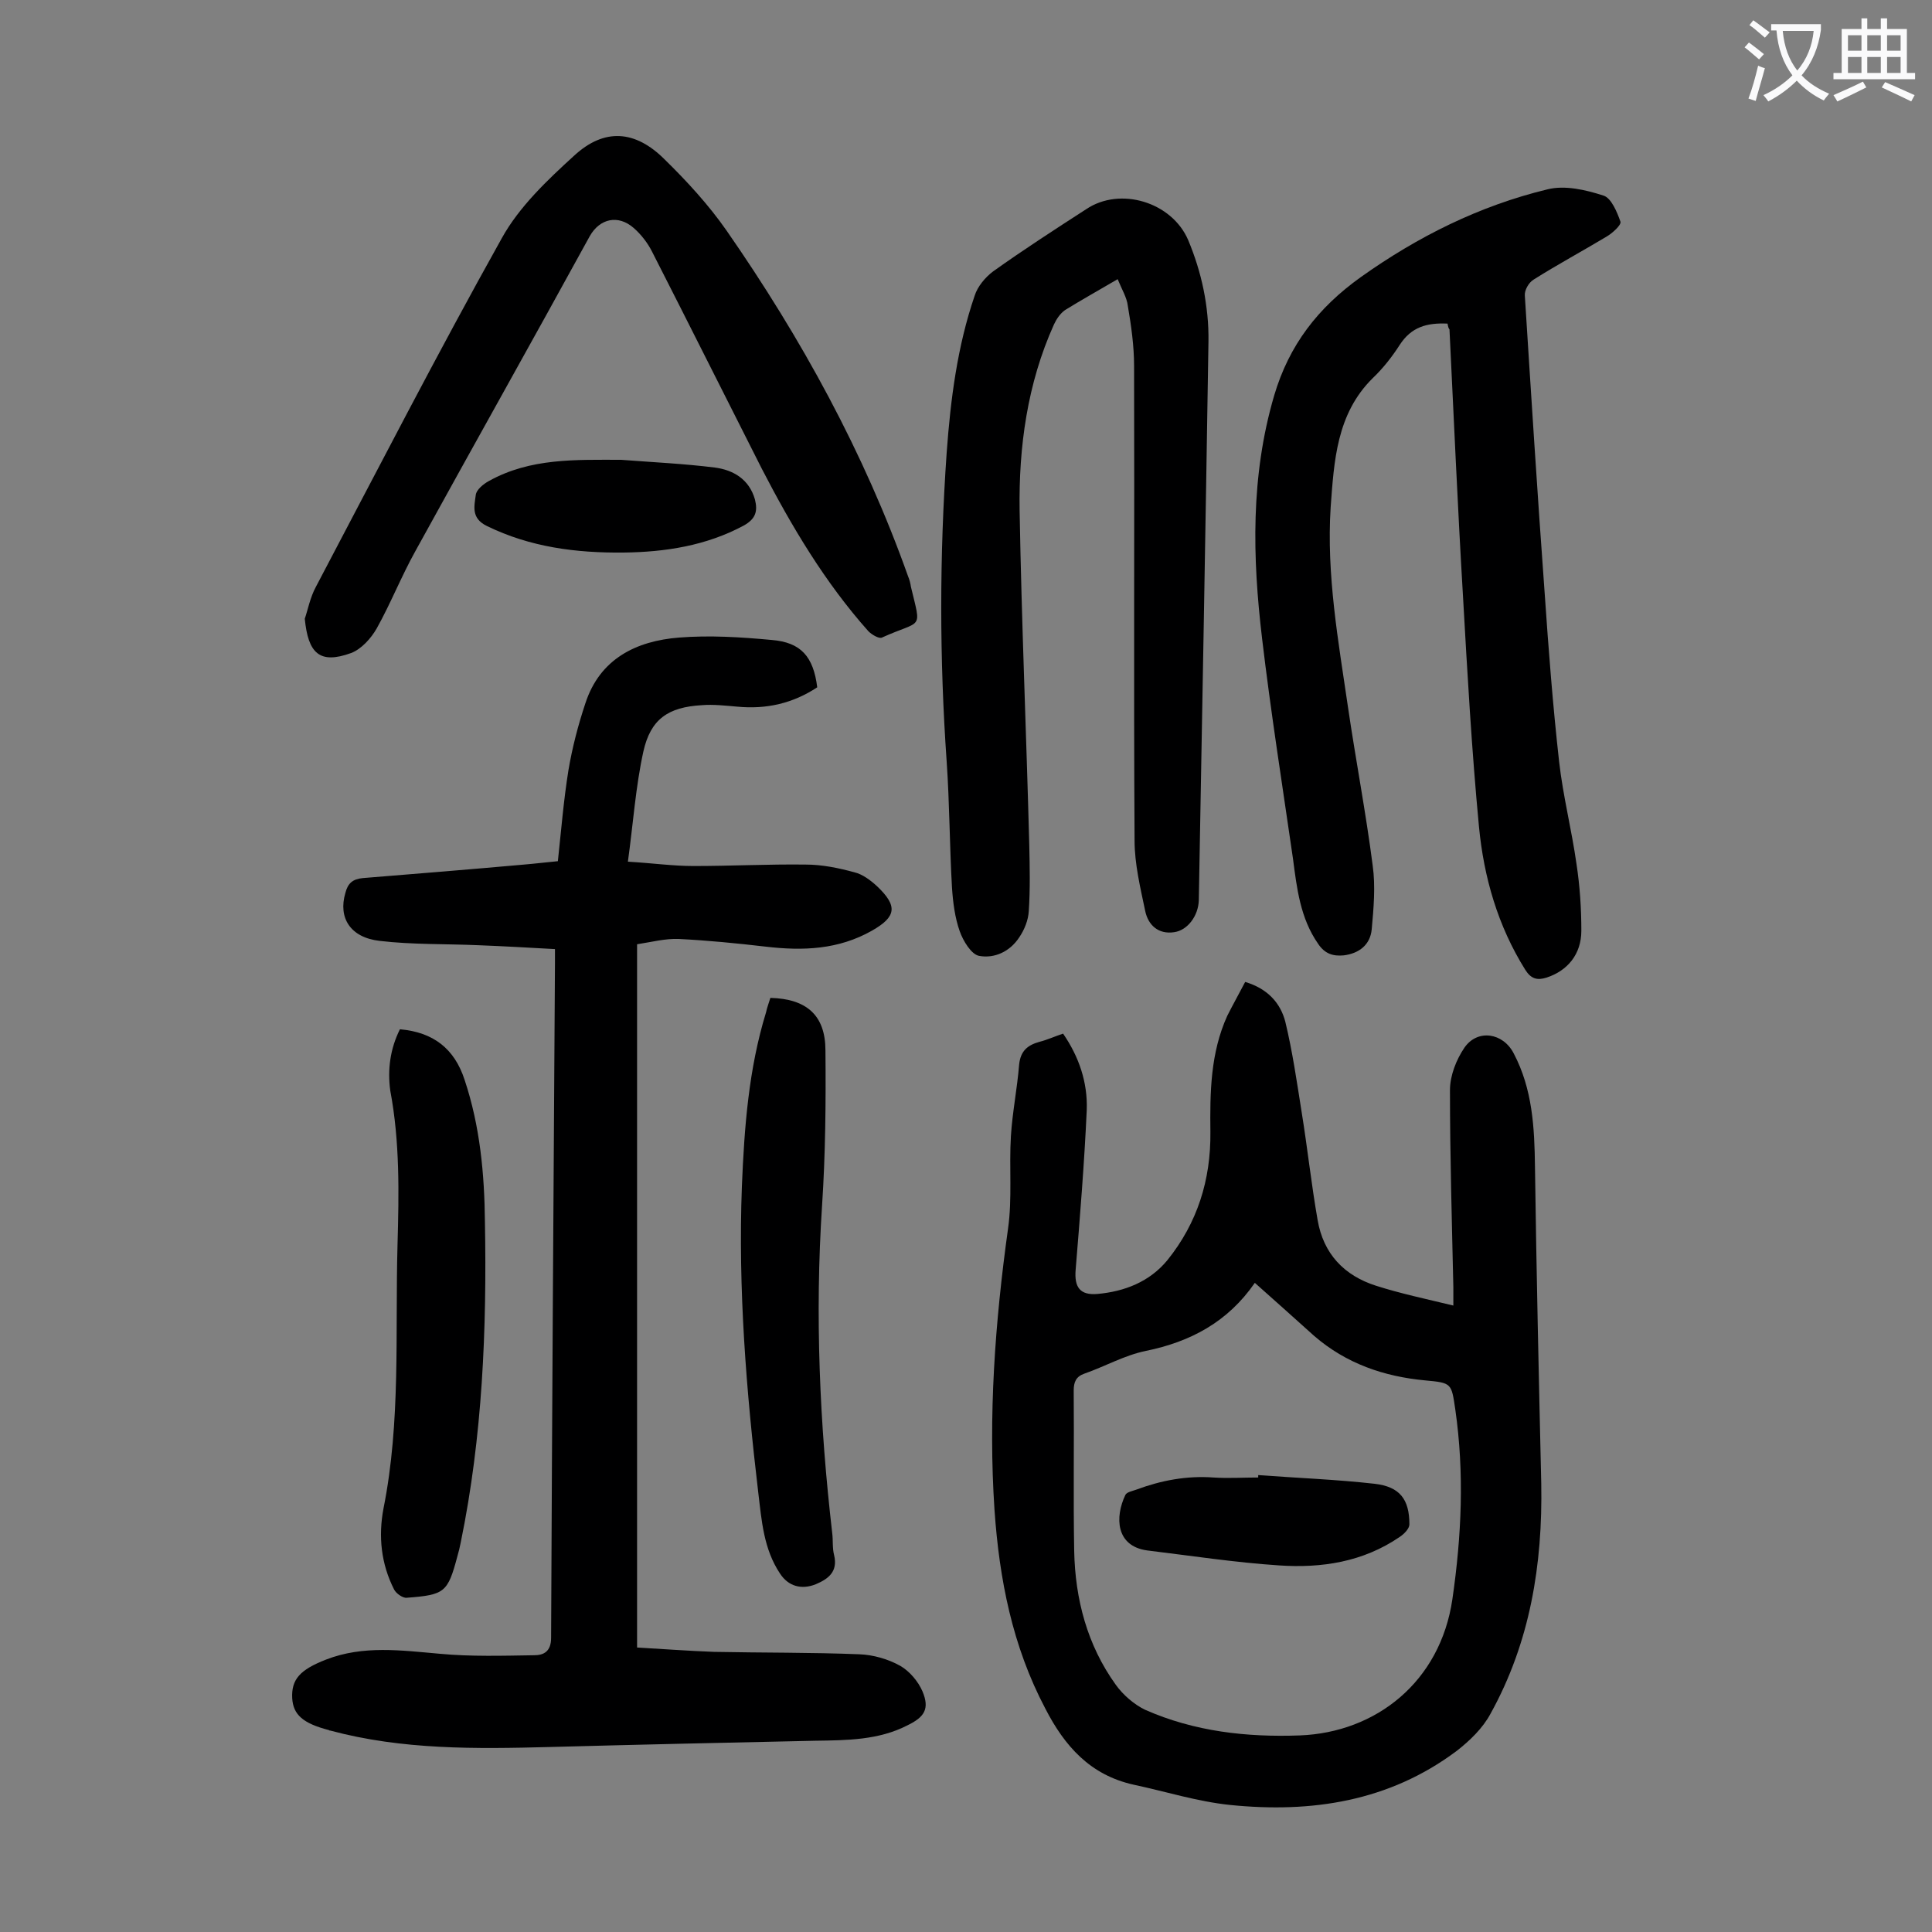 <svg enable-background="new 0 0 400 400" viewBox="0 0 400 400" xmlns="http://www.w3.org/2000/svg"><rect x="0" y="0" width="400" height="400" fill="#808080" stroke="none"/><g fill="#000001"><path d="m257.8 203.3c4.7 1.4 7.3 4.4 8.3 8.2 1.5 6.2 2.4 12.5 3.4 18.8 1.2 7.4 2 14.9 3.3 22.3 1.2 7 5.5 11.5 12.1 13.6 5 1.6 10.2 2.7 16 4.1 0-1.5 0-2.7 0-3.8-.3-13.6-.7-27.2-.7-40.8 0-3 1.3-6.3 3-8.8 2.7-3.9 8-3.1 10.2 1.2 3.9 7.4 4.3 15.4 4.4 23.5.3 21.9.8 43.8 1.3 65.6.3 16.7-2.3 32.8-10.5 47.6-1.6 3-4.3 5.6-7 7.7-14 10.5-30.1 12.9-46.9 11.2-6.8-.7-13.4-2.8-20-4.2-9-2-14.3-8-18.3-15.8-6.8-12.9-9.5-26.7-10.5-41.1-1.3-19.5.1-38.8 2.8-58.2.9-6.3.2-12.8.6-19.2.3-4.9 1.3-9.8 1.7-14.8.3-2.8 1.7-4 4.2-4.7 1.6-.4 3.1-1.1 4.9-1.7 3.3 4.8 5.1 10.1 4.9 15.8-.5 11-1.4 22.1-2.3 33.1-.3 3.6.9 5.3 4.5 5 5.6-.5 10.8-2.5 14.5-7 6.2-7.7 9-16.6 8.9-26.5-.1-8.2 0-16.4 3.5-24.1 1.1-2.2 2.4-4.5 3.7-7zm2 62.3c-5.6 8.1-13.3 12.2-22.6 14.1-4.4.9-8.4 3.2-12.7 4.7-1.7.6-2.2 1.7-2.2 3.5.1 11.1-.1 22.1.1 33.2.2 10 2.7 19.5 8.6 27.7 1.5 2.1 3.8 4.1 6.1 5.2 10.2 4.5 21 5.7 32 5.3 15.8-.6 29.1-11.1 31.6-28.2 1.9-13.1 2.5-26.1.6-39.3-.8-5.4-.7-5.5-6.2-6-8.6-.8-16.4-3.5-23-9.2-3.9-3.5-7.9-7.1-12.3-11z"/><path d="m131.9 195.5v145.6c5.2.3 10.6.7 15.9.9 10 .2 20.1.1 30.1.5 2.9.1 6 1 8.5 2.4 1.9 1.1 3.7 3.2 4.6 5.3 1.5 3.6.4 5.3-3.1 7-6 3.1-12.6 3.1-19.1 3.2-18.3.4-36.7.8-55 1.3-15.3.4-30.5.6-45.4-3.4-.1 0-.2 0-.3-.1-5.4-1.4-7.4-3.2-7.6-6.6-.2-3.9 1.6-5.9 7-8 7.7-3 15.6-1.9 23.6-1.2 6.4.6 13 .4 19.5.3 2 0 3.5-.8 3.5-3.6.2-46.6.5-93.1.8-139.7 0-.8 0-1.5 0-2.9-5.4-.3-10.6-.6-15.8-.8-6.8-.3-13.7-.1-20.5-.9-6.1-.7-8.6-4.8-7.1-9.9.5-2 1.5-2.9 3.6-3.1 11.1-.9 22.2-1.8 33.4-2.8 2.4-.2 4.8-.5 7-.7.7-6.5 1.2-12.7 2.2-18.9.8-4.7 2-9.3 3.5-13.8 3-9.2 10.5-12.9 19.4-13.6 6.3-.5 12.8-.1 19.2.5 6 .5 8.6 3.4 9.4 9.8-5 3.3-10.5 4.6-16.6 4-2.4-.2-4.9-.5-7.3-.3-7 .4-10.6 2.9-12.1 9.6-1.6 7.3-2.1 14.8-3.2 22.8 5.1.3 9.3.9 13.6.9 7.7 0 15.5-.4 23.2-.3 3.4 0 6.8.7 10.1 1.6 1.7.4 3.4 1.7 4.7 2.9 4.3 4.1 4 6.3-1.1 9.2-6.9 3.9-14.2 4.2-21.9 3.3-6-.7-12.1-1.3-18.1-1.6-2.8-.1-5.4.6-8.6 1.1z"/><path d="m299.7 67c-4.3-.2-7.5.7-9.9 4.4-1.6 2.5-3.5 4.9-5.6 6.9-7.5 7.4-8 17.2-8.7 26.7-.9 14 1.6 27.8 3.6 41.5 1.6 10.9 3.7 21.8 5.1 32.7.6 4.3.2 8.8-.2 13.2-.3 3.2-2.6 5-5.8 5.4-2.2.2-3.9-.3-5.3-2.4-3.7-5.3-4.4-11.5-5.2-17.6-2.2-15.2-4.6-30.4-6.4-45.6-2-16.8-2.4-33.6 2.5-50.3 3.1-10.5 9.1-18.2 17.9-24.5 11.8-8.4 24.6-14.8 38.7-18.2 3.6-.9 7.9.1 11.6 1.3 1.6.5 2.8 3.4 3.5 5.4.2.7-1.7 2.4-2.9 3.1-5 3-10.2 5.8-15.1 8.9-1 .6-1.9 2.2-1.8 3.3 1.3 20.5 2.6 41 4.1 61.5.8 11.7 1.7 23.4 3 35 .8 7.1 2.6 14.1 3.6 21.2.7 4.6 1 9.2 1 13.8 0 4.9-2.9 8.3-7.2 9.7-1.9.6-3.2.3-4.4-1.6-5.7-9.1-8.6-19.2-9.6-29.7-1.5-15.8-2.4-31.7-3.3-47.6-1.1-18.4-1.9-36.9-2.8-55.3-.2-.2-.3-.6-.4-1.2z"/><path d="m231.4 57.8c-4.1 2.4-7.5 4.3-10.9 6.4-1 .7-1.8 1.9-2.3 3-5.5 12.2-7.3 25.3-7.1 38.5.4 23.1 1.4 46.2 2 69.3.1 4.5.2 9.1-.1 13.6-.1 1.9-.9 3.9-2 5.5-1.9 2.9-5.1 4.4-8.3 3.8-1.6-.3-3.3-3.1-4-5.1-1-2.8-1.4-6-1.6-9-.5-8.7-.5-17.4-1.1-26.1-1.5-21.3-1.5-42.6 0-64 .8-11 2.2-22 5.8-32.5.6-1.9 2.2-3.8 3.8-5 6.3-4.5 12.8-8.7 19.3-12.9 7-4.7 17.7-1.5 21.1 6.4 2.8 6.7 4.3 13.7 4.2 21-.6 38.6-1.3 77.2-2 115.7-.1 3.2-2.3 6.2-5.1 6.6-3.3.5-5.4-1.5-6-4.4-1-4.8-2.2-9.7-2.2-14.6-.2-32.7 0-65.5-.1-98.2 0-4.2-.6-8.4-1.3-12.5-.2-1.7-1.2-3.3-2.1-5.5z"/><path d="m63.1 128.1c.6-1.7 1.1-4.4 2.3-6.6 12.7-24.1 25.2-48.4 38.5-72.2 3.6-6.5 9.4-12 15-17.1 6.2-5.7 12.6-5.3 18.7.8 4.6 4.5 9.1 9.4 12.8 14.7 15.5 22.3 28.5 46 37.6 71.6.3.7.5 1.5.6 2.2 2.2 9.2 2.4 6.7-6 10.5-.6.3-2.1-.6-2.8-1.3-9-10.1-15.9-21.7-22.1-33.7-7.6-15-15.1-30-22.7-44.9-.9-1.8-2.3-3.6-3.8-4.9-3.2-2.8-7-2-9.1 1.7-11.9 21.7-24.1 43.4-36.1 65.2-2.9 5.2-5.1 10.8-8 16-1.2 2.1-3.2 4.3-5.3 5.1-6.6 2.4-8.9 0-9.6-7.1z"/><path d="m82.8 213.1c6.9.6 11.3 4 13.4 10.5 3.2 9.6 4.1 19.5 4.2 29.4.4 22.2-.5 44.4-5 66.3-.2 1-.4 1.9-.7 2.9-2 7.5-2.6 8-10.5 8.6-.8.1-2.2-.9-2.6-1.7-2.7-5.3-3.3-11-2.2-16.8 3.6-18 2.4-36.3 2.9-54.5.3-10.7.5-21.4-1.5-32-.6-4.4 0-8.7 2-12.7z"/><path d="m159.5 206.6c7.5.2 11.4 3.6 11.4 10.9.1 10.7 0 21.5-.7 32.1-1.5 22.7-.5 45.3 2.1 67.8.2 1.5 0 3.1.4 4.6.8 3.4-1.2 4.9-3.8 6-3 1.2-5.7.4-7.4-2.2-3.4-5.1-3.8-10.9-4.5-16.7-2.5-21.1-4.2-42.2-3.4-63.5.5-12.2 1.4-24.3 5-36 .2-1 .6-2 .9-3z"/><path d="m128.6 95.2c6.5.5 13 .8 19.4 1.6 3.8.5 7.1 2.4 8.3 6.6.6 2.4.2 4-2.3 5.4-7.8 4.2-16.3 5.5-24.9 5.6-9.8.1-19.3-1.1-28.3-5.5-3.3-1.6-2.6-4.1-2.3-6.4.1-1.1 1.6-2.3 2.7-2.9 8.6-4.8 18-4.4 27.4-4.4z"/><path d="m260.5 305.4c8 .6 16.1.9 24.1 1.8 5.2.6 7.2 3.2 7.2 8.4 0 .9-1.1 2-2 2.6-7.6 5.2-16.2 6.5-25 5.9-9.1-.6-18.2-2-27.3-3.1-6.5-.9-6.7-6.9-4.5-11.5.3-.6 1.5-.8 2.3-1.1 5.1-1.9 10.4-2.9 15.9-2.5 3.1.2 6.2 0 9.3 0 0-.2 0-.4 0-.5z"/></g><path d="m362.1 8.8c1.1.8 2.1 1.6 3.1 2.4l-1 1.1c-1.3-1.1-2.3-2-3-2.5zm1.9 4.8c.5.2.9.4 1.4.5-.6 2.3-1.3 4.5-1.9 6.8l-1.5-.5c.8-2.1 1.4-4.3 2-6.8zm-1-9.4c1.3.9 2.4 1.8 3.4 2.5l-1 1.1c-1.4-1.2-2.4-2.1-3.2-2.6zm3.7 2.2v-1.4h10.3v1.2c-.5 3.6-1.8 6.8-4 9.4 1.5 1.6 3.4 2.8 5.7 3.8-.3.4-.7.8-1.1 1.4-2.3-1.1-4.1-2.5-5.6-4.1-1.6 1.6-3.6 3.1-5.9 4.3-.3-.5-.7-.9-1-1.3 2.4-1.1 4.4-2.5 6-4.1-1.9-2.5-3-5.6-3.3-9.3h-1.1zm8.8 0h-6.4c.3 3.3 1.3 6 3 8.2 2-2.3 3.1-5.1 3.4-8.2z" fill="#fafafb"/><path d="m385.3 3.8h1.3v2.2h2.8v-2.2h1.3v2.2h4.1v9.1h1.7v1.3h-16.9v-1.3h1.7v-9.1h4.1v-2.2zm.4 13.1.7 1.2c-1.8.9-3.8 1.9-6 2.9-.2-.4-.5-.8-.8-1.3 2.3-1 4.3-1.9 6.1-2.8zm-3.1-6.4h2.8v-3.2h-2.8zm0 4.6h2.8v-3.3h-2.8zm4-4.6h2.8v-3.2h-2.8zm0 4.6h2.8v-3.3h-2.8zm3.7 1.9c2.1.9 4.1 1.8 6.1 2.7l-.7 1.3c-2.2-1.1-4.2-2-6.1-2.9zm3.2-9.7h-2.8v3.2h2.8zm-2.8 7.8h2.8v-3.3h-2.8z" fill="#fafafb"/></svg>